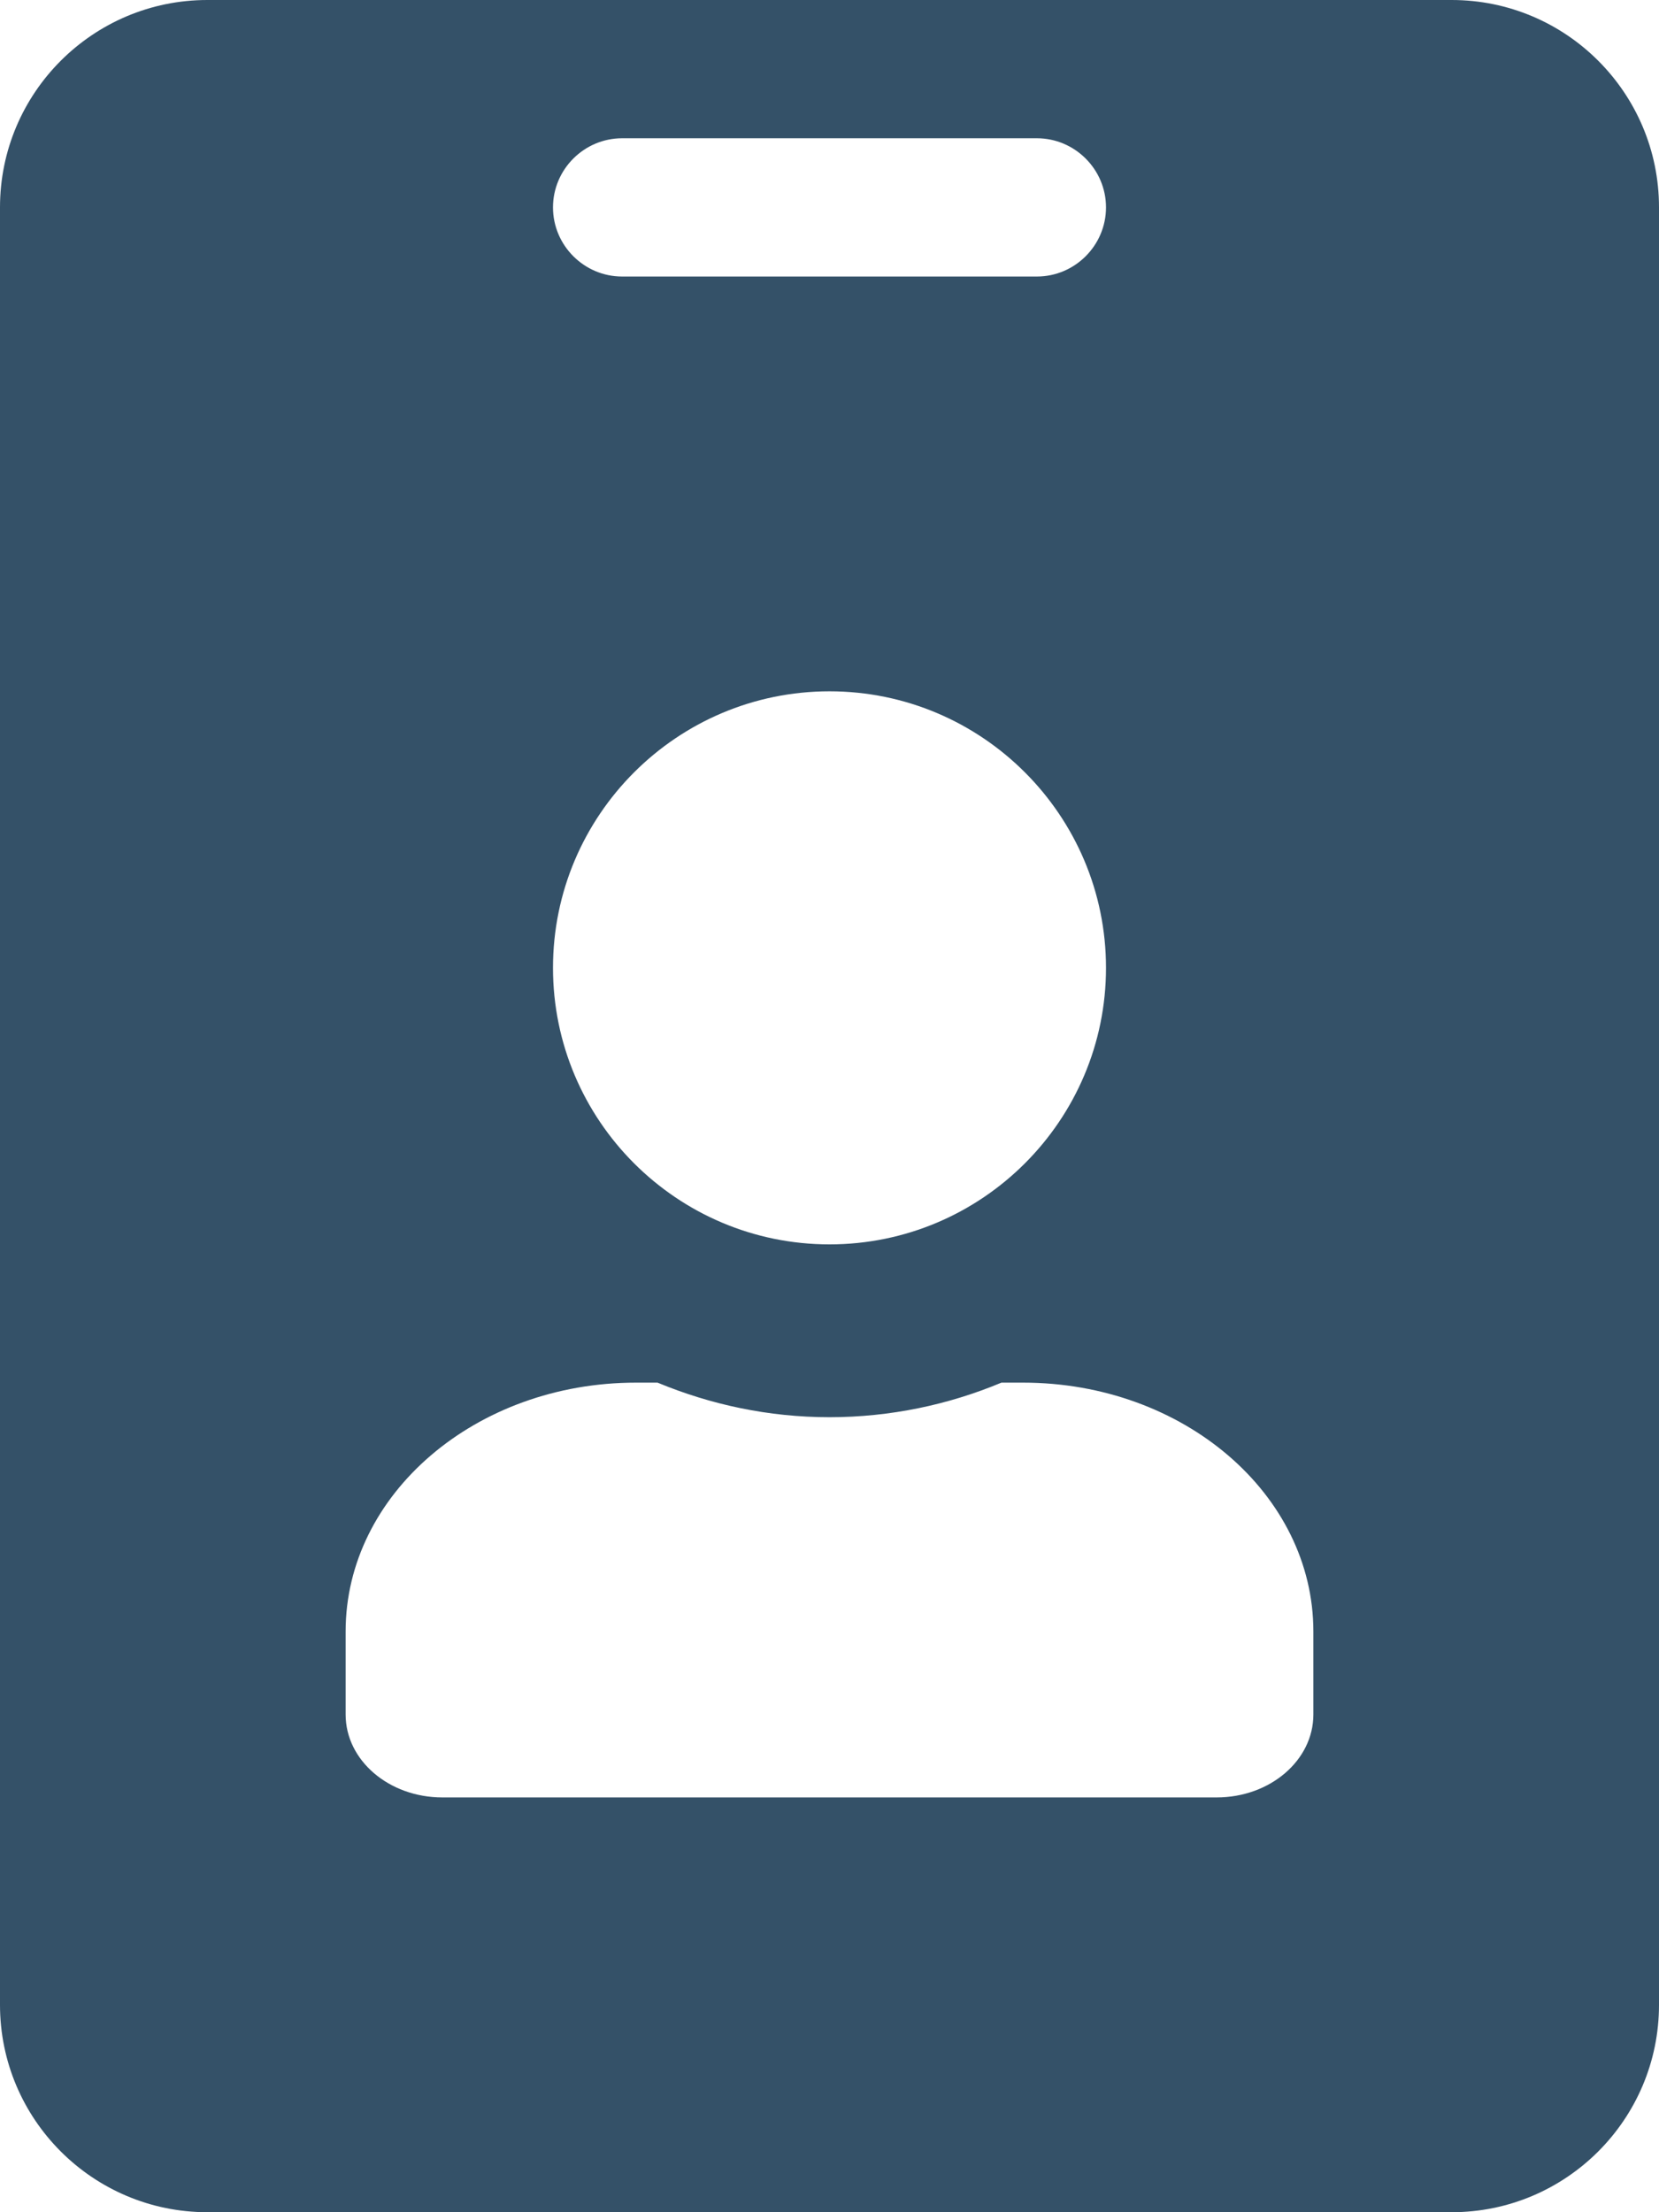 <?xml version="1.0" encoding="utf-8"?>
<!-- Generator: Adobe Illustrator 23.1.0, SVG Export Plug-In . SVG Version: 6.00 Build 0)  -->
<svg version="1.1" id="Laag_1" xmlns="http://www.w3.org/2000/svg" xmlns:xlink="http://www.w3.org/1999/xlink" x="0px" y="0px"
	 viewBox="0 0 384 512" style="enable-background:new 0 0 384 512;" xml:space="preserve">
<style type="text/css">
	.st0{fill:#345168;}
</style>
<path class="st0" d="M336,0H48C21.5,0,0,21.5,0,48v416c0,26.5,21.5,48,48,48h288c26.5,0,48-21.5,48-48V48C384,21.5,362.5,0,336,0z
	 M144,32h96c8.8,0,16,7.2,16,16s-7.2,16-16,16h-96c-8.8,0-16-7.2-16-16S135.2,32,144,32z M192,160c35.3,0,64,28.7,64,64
	s-28.7,64-64,64s-64-28.7-64-64S156.7,160,192,160z M304,396.8c0,10.6-10,19.2-22.4,19.2H102.4C90,416,80,407.4,80,396.8v-19.2
	c0-31.8,30.1-57.6,67.2-57.6h5c12.3,5.1,25.7,8,39.8,8s27.6-2.9,39.8-8h5c37.1,0,67.2,25.8,67.2,57.6V396.8z"/>
</svg>
